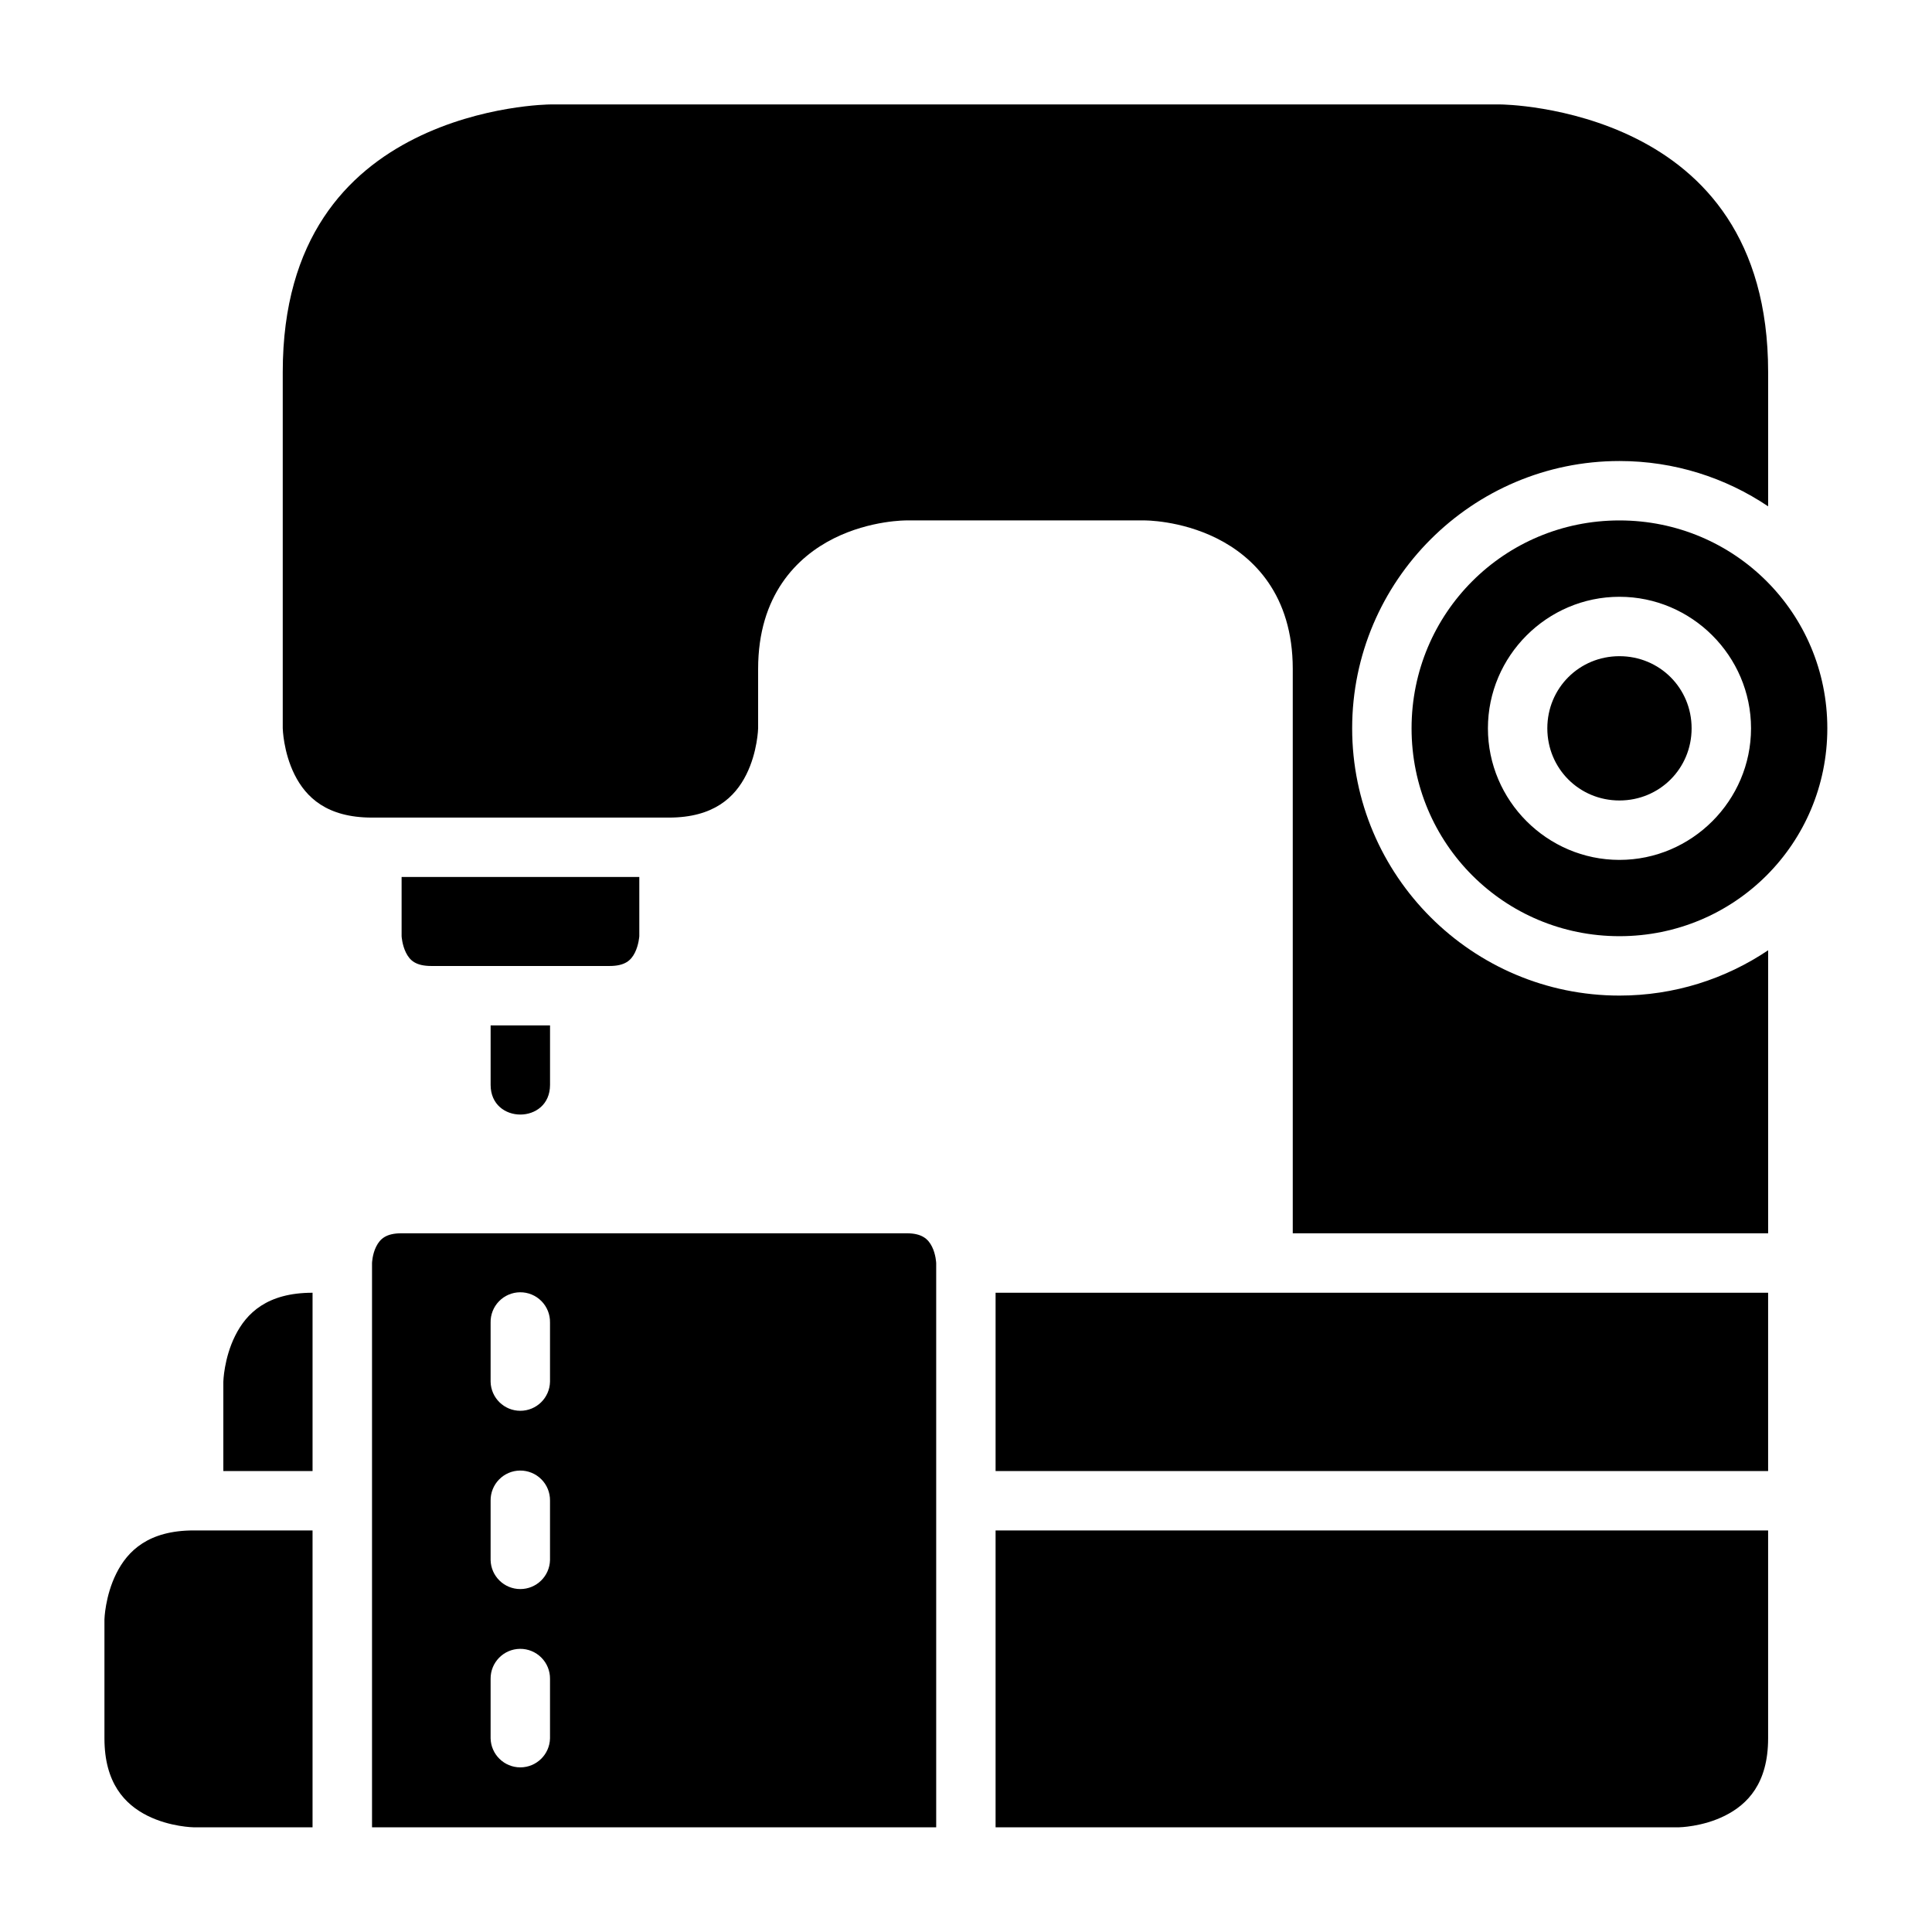 <?xml version="1.0" encoding="UTF-8"?>
<!-- Uploaded to: SVG Repo, www.svgrepo.com, Generator: SVG Repo Mixer Tools -->
<svg fill="#000000" width="800px" height="800px" version="1.1" viewBox="144 144 512 512" xmlns="http://www.w3.org/2000/svg">
 <g>
  <path d="m289.76 171.68h251.92s18.051 0.109 35.855 9.012c17.801 8.902 35.039 26.449 35.039 61.898v35.594c-11.277-7.582-24.84-12.008-39.406-12.008-39.035 0-70.832 31.797-70.832 70.832 0 39.035 31.797 70.832 70.832 70.832 14.566 0 28.133-4.426 39.406-12.008v75h-125.98v-149.57c0-19.566-10.359-29.703-20.109-34.578s-19.234-4.766-19.234-4.766h-62.992s-9.547-0.109-19.297 4.766-20.051 15.043-20.051 34.578v15.742s-0.141 6.273-3.137 12.27c-2.996 5.996-8.621 11.395-20.512 11.395h-78.676c-11.988 0-17.527-5.398-20.527-11.395-2.988-5.992-3.129-12.266-3.129-12.266v-94.418c0-35.598 17.238-53 35.039-61.898 17.801-8.902 35.793-9.012 35.793-9.012z"/>
  <path d="m573.17 281.92c-30.527 0-55.09 24.562-55.09 55.09 0 30.527 24.562 55.09 55.09 55.09 30.527 0 55.09-24.562 55.09-55.09 0-30.527-24.562-55.09-55.09-55.09zm0 20.234c19.16 0 34.871 15.695 34.871 34.855 0 19.16-15.711 34.871-34.871 34.871-19.16 0-34.855-15.711-34.855-34.871 0-19.16 15.695-34.855 34.855-34.855zm0 15.742c-10.652 0-19.113 8.461-19.113 19.113 0 10.652 8.461 19.125 19.113 19.125 10.652 0 19.125-8.473 19.125-19.125 0-10.652-8.473-19.113-19.125-19.113z"/>
  <path d="m250.43 376.41h62.992v15.684s-0.141 2.309-1.168 4.367c-1.031 2.055-2.625 3.535-6.734 3.535h-47.188c-4.16 0-5.719-1.477-6.75-3.535-1.027-2.062-1.152-4.367-1.152-4.367z"/>
  <path d="m250.43 470.83c-4.141 0-5.719 1.492-6.75 3.551-1.027 2.059-1.09 4.367-1.09 4.367v149.51h149.51v-149.51s-0.078-2.309-1.109-4.367c-1.027-2.059-2.684-3.551-6.734-3.551zm31.379 15.637c2.129-0.023 4.176 0.82 5.672 2.332 1.5 1.512 2.32 3.566 2.277 5.691v15.684c-0.094 4.281-3.59 7.699-7.871 7.699s-7.777-3.418-7.871-7.699v-15.684c-0.043-2.102 0.758-4.129 2.223-5.637 1.465-1.508 3.473-2.367 5.57-2.387zm0 47.246c2.117-0.02 4.156 0.812 5.652 2.312 1.496 1.496 2.324 3.535 2.297 5.652v15.742c-0.094 4.281-3.59 7.699-7.871 7.699s-7.777-3.418-7.871-7.699v-15.742c-0.023-2.09 0.785-4.106 2.246-5.598 1.461-1.496 3.457-2.348 5.547-2.367zm0 47.246c2.117-0.02 4.148 0.812 5.644 2.309 1.496 1.492 2.328 3.527 2.305 5.641v15.762c-0.094 4.277-3.59 7.699-7.871 7.699s-7.777-3.422-7.871-7.699v-15.762c-0.043-4.348 3.449-7.906 7.793-7.949z"/>
  <path d="m226.83 486.59v47.246l-23.645 0.004v-23.664s0.141-6.199 3.137-12.191c2.996-5.996 8.465-11.395 20.508-11.395z"/>
  <path d="m407.84 486.59h204.73v47.246l-204.73 0.004z"/>
  <path d="m195.34 549.58h31.488v78.676h-31.488s-6.273-0.078-12.27-3.074c-5.992-3-11.391-8.652-11.391-20.512v-31.504s0.156-6.199 3.152-12.191c2.996-5.996 8.527-11.395 20.512-11.395z"/>
  <path d="m407.84 549.58h204.73v55.09c0 11.953-5.461 17.512-11.453 20.512-5.996 2.996-12.207 3.074-12.207 3.074h-181.07z"/>
  <path d="m274.02 415.74v15.754c0 10.5 15.746 10.5 15.746 0v-15.754z"/>
 </g>
</svg>